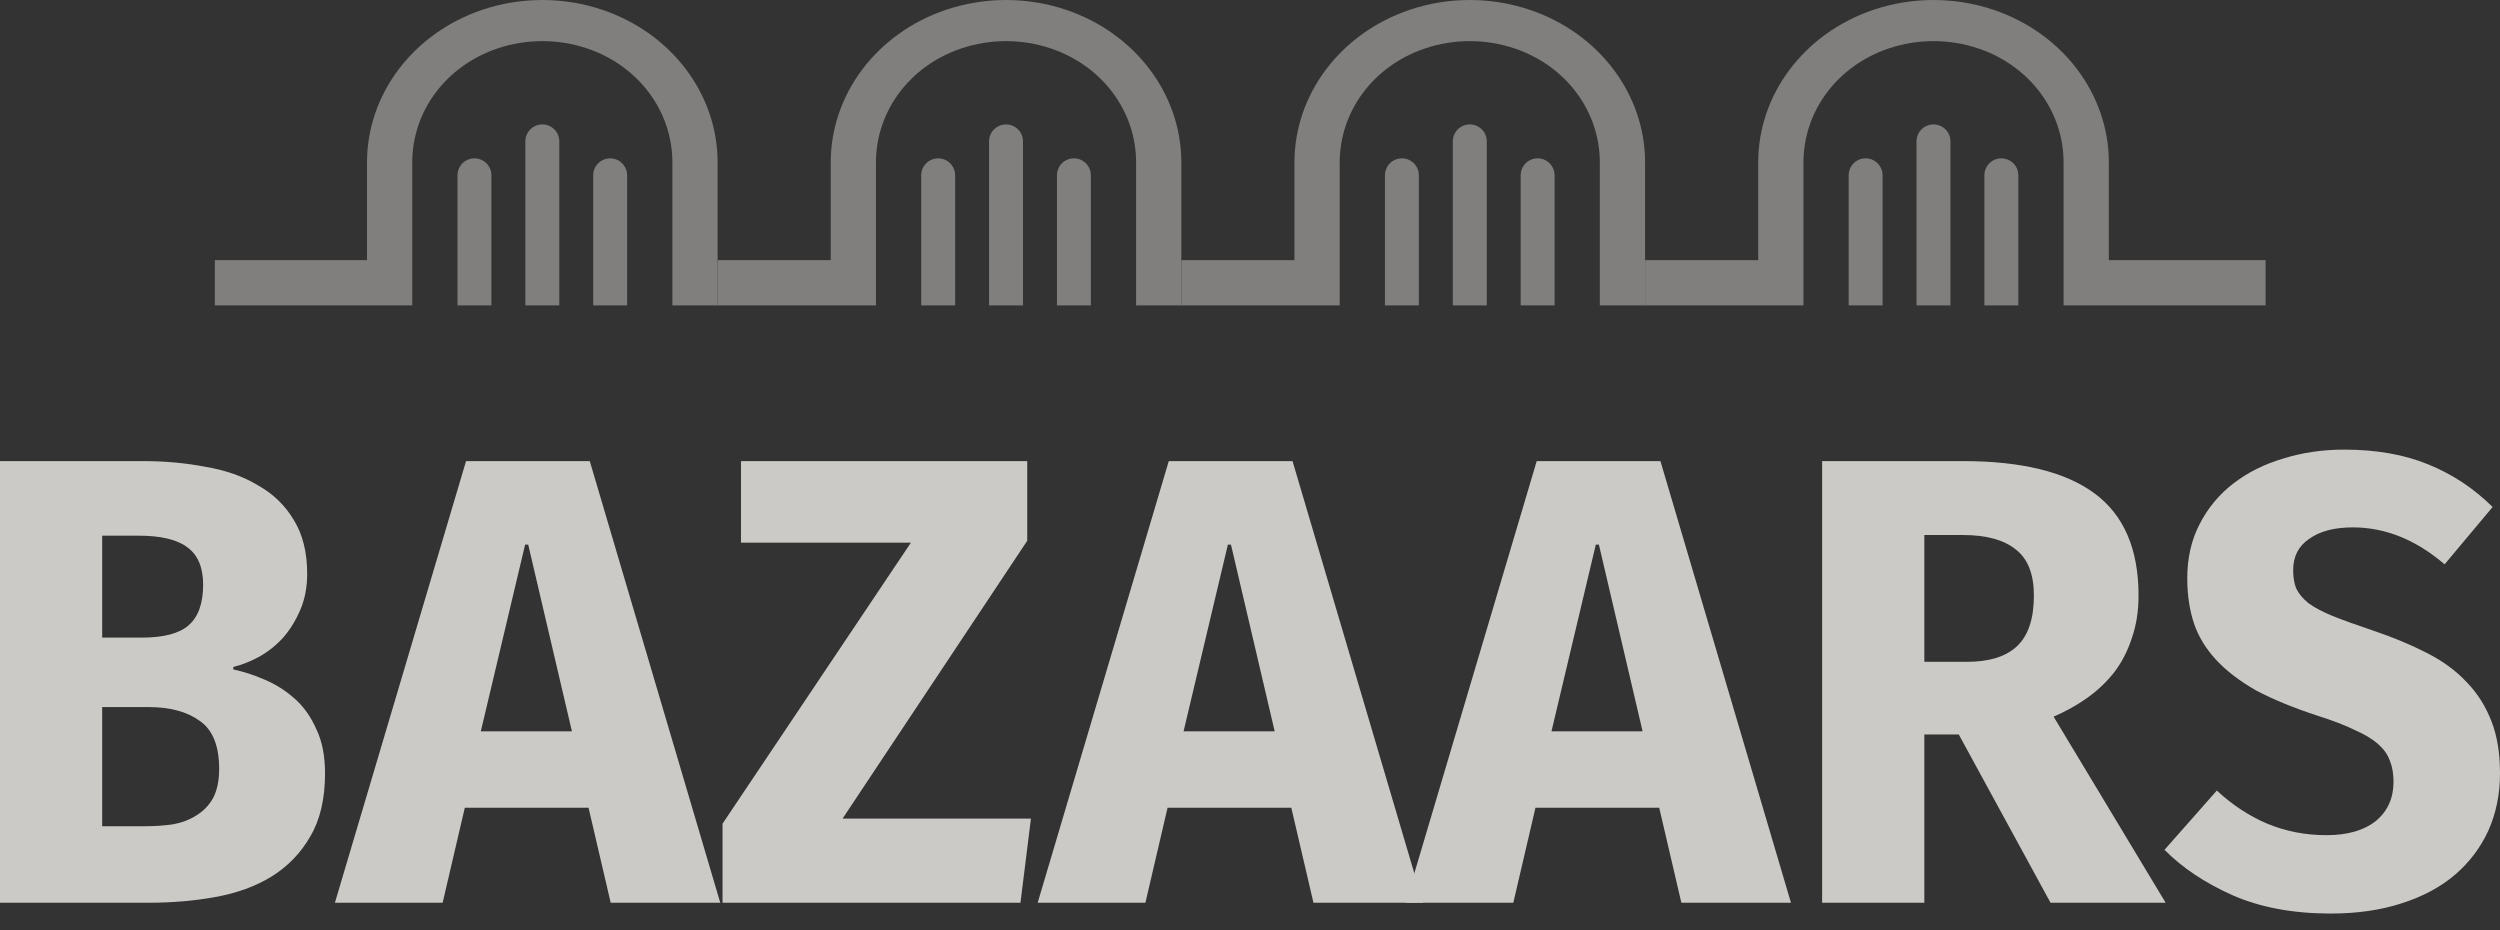 <svg width="86" height="32" viewBox="0 0 86 32" fill="none" xmlns="http://www.w3.org/2000/svg">
<rect x="0" y="0" width="86" height="32" fill="#333333" stroke="none"/>
<g opacity="0.8">
<path d="M7.539 26.45C7.539 25.661 7.32 25.113 6.882 24.806C6.445 24.485 5.859 24.324 5.125 24.324H3.515V28.423H4.976C5.315 28.423 5.64 28.401 5.951 28.357C6.261 28.299 6.529 28.197 6.755 28.05C6.995 27.904 7.186 27.707 7.327 27.459C7.468 27.195 7.539 26.859 7.539 26.45ZM6.988 20.115C6.988 19.516 6.805 19.085 6.438 18.822C6.085 18.558 5.527 18.427 4.765 18.427H3.515V21.934H4.871C5.619 21.934 6.155 21.796 6.48 21.518C6.819 21.226 6.988 20.758 6.988 20.115ZM11.181 26.604C11.181 27.48 11.012 28.204 10.673 28.774C10.348 29.344 9.903 29.804 9.339 30.155C8.788 30.491 8.146 30.725 7.412 30.856C6.692 30.988 5.929 31.054 5.125 31.054H0V15.862H4.913C5.675 15.862 6.395 15.928 7.073 16.059C7.765 16.176 8.365 16.388 8.873 16.695C9.395 16.987 9.805 17.382 10.101 17.879C10.412 18.376 10.567 18.997 10.567 19.742C10.567 20.195 10.489 20.604 10.334 20.97C10.179 21.335 9.981 21.657 9.741 21.934C9.501 22.197 9.226 22.417 8.915 22.592C8.619 22.753 8.322 22.87 8.026 22.943V23.03C8.379 23.104 8.739 23.22 9.106 23.381C9.487 23.542 9.833 23.761 10.143 24.039C10.454 24.317 10.701 24.667 10.885 25.091C11.082 25.5 11.181 26.004 11.181 26.604Z" fill="#F2F0EB"/>
<path d="M20.246 27.787H15.989L15.227 31.054H11.521L16.032 15.862H20.288L24.777 31.054H21.008L20.246 27.787ZM16.54 25.157H19.674L18.17 18.734H18.064L16.54 25.157Z" fill="#F2F0EB"/>
<path d="M28.984 28.16H35.464L35.104 31.054H24.855V28.335L31.335 18.668H25.49V15.862H35.337V18.602L28.984 28.16Z" fill="#F2F0EB"/>
<path d="M44.421 27.787H40.164L39.402 31.054H35.696L40.206 15.862H44.463L48.952 31.054H45.183L44.421 27.787ZM40.715 25.157H43.849L42.345 18.734H42.239L40.715 25.157Z" fill="#F2F0EB"/>
<path d="M57.077 27.787H52.82L52.058 31.054H48.352L52.863 15.862H57.119L61.609 31.054H57.839L57.077 27.787ZM53.371 25.157H56.505L55.002 18.734H54.896L53.371 25.157Z" fill="#F2F0EB"/>
<path d="M73.566 20.488C73.566 21.028 73.488 21.518 73.333 21.956C73.192 22.395 72.987 22.789 72.719 23.14C72.451 23.476 72.14 23.768 71.787 24.017C71.434 24.265 71.053 24.477 70.644 24.653L74.498 31.054H70.538L67.382 25.266H66.197V31.054H62.681V15.862H67.531C69.549 15.862 71.06 16.235 72.062 16.98C73.065 17.725 73.566 18.895 73.566 20.488ZM69.966 20.488C69.966 19.757 69.761 19.231 69.352 18.909C68.942 18.573 68.335 18.405 67.531 18.405H66.197V22.767H67.658C68.42 22.767 68.992 22.592 69.373 22.241C69.768 21.876 69.966 21.291 69.966 20.488Z" fill="#F2F0EB"/>
<path d="M86 26.604C86 27.32 85.866 27.977 85.598 28.576C85.329 29.161 84.948 29.665 84.454 30.089C83.96 30.513 83.346 30.842 82.612 31.076C81.892 31.309 81.08 31.426 80.177 31.426C78.878 31.426 77.748 31.214 76.788 30.791C75.842 30.367 75.066 29.848 74.459 29.234L76.259 27.195C76.795 27.692 77.374 28.072 77.995 28.335C78.631 28.598 79.308 28.73 80.028 28.73C80.748 28.73 81.313 28.569 81.722 28.248C82.132 27.912 82.337 27.459 82.337 26.889C82.337 26.611 82.294 26.37 82.209 26.165C82.139 25.961 82.005 25.771 81.807 25.595C81.609 25.42 81.341 25.259 81.002 25.113C80.678 24.952 80.261 24.791 79.753 24.631C78.906 24.353 78.193 24.061 77.614 23.754C77.049 23.432 76.591 23.082 76.238 22.702C75.885 22.322 75.631 21.905 75.475 21.452C75.32 20.984 75.242 20.466 75.242 19.896C75.242 19.194 75.384 18.573 75.666 18.032C75.948 17.477 76.337 17.009 76.831 16.629C77.325 16.249 77.897 15.964 78.546 15.774C79.195 15.57 79.894 15.467 80.642 15.467C81.743 15.467 82.704 15.636 83.522 15.972C84.355 16.308 85.097 16.797 85.746 17.441L84.094 19.413C83.106 18.566 82.054 18.142 80.939 18.142C80.304 18.142 79.802 18.273 79.435 18.537C79.068 18.785 78.885 19.143 78.885 19.611C78.885 19.859 78.92 20.071 78.991 20.246C79.075 20.422 79.216 20.59 79.414 20.751C79.612 20.897 79.887 21.043 80.24 21.189C80.607 21.335 81.073 21.503 81.638 21.693C82.329 21.927 82.944 22.183 83.48 22.46C84.031 22.738 84.489 23.074 84.856 23.469C85.224 23.849 85.506 24.294 85.704 24.806C85.901 25.303 86 25.902 86 26.604Z" fill="#F2F0EB"/>
</g>
<g opacity="0.4">
<path d="M15.738 6.031C15.738 5.708 15.999 5.447 16.322 5.447C16.644 5.447 16.905 5.708 16.905 6.031V10.505H15.738V6.031Z" fill="#F2F0EB"/>
<path d="M31.69 6.031C31.69 5.708 31.951 5.447 32.273 5.447C32.596 5.447 32.857 5.708 32.857 6.031V10.505H31.69V6.031Z" fill="#F2F0EB"/>
<path d="M47.642 6.031C47.642 5.708 47.903 5.447 48.226 5.447C48.548 5.447 48.809 5.708 48.809 6.031V10.505H47.642V6.031Z" fill="#F2F0EB"/>
<path d="M63.594 6.031C63.594 5.708 63.855 5.447 64.177 5.447C64.5 5.447 64.761 5.708 64.761 6.031V10.505H63.594V6.031Z" fill="#F2F0EB"/>
<path d="M18.072 4.863C18.072 4.541 18.334 4.28 18.656 4.28C18.978 4.28 19.24 4.541 19.24 4.863V10.505H18.072V4.863Z" fill="#F2F0EB"/>
<path d="M34.024 4.863C34.024 4.541 34.285 4.28 34.608 4.28C34.93 4.28 35.191 4.541 35.191 4.863V10.505H34.024V4.863Z" fill="#F2F0EB"/>
<path d="M49.977 4.863C49.977 4.541 50.239 4.28 50.561 4.28C50.883 4.28 51.145 4.541 51.145 4.863V10.505H49.977V4.863Z" fill="#F2F0EB"/>
<path d="M65.928 4.863C65.928 4.541 66.19 4.28 66.512 4.28C66.834 4.28 67.096 4.541 67.096 4.863V10.505H65.928V4.863Z" fill="#F2F0EB"/>
<path d="M20.406 6.031C20.406 5.708 20.668 5.447 20.99 5.447C21.312 5.447 21.573 5.708 21.573 6.031V10.505H20.406V6.031Z" fill="#F2F0EB"/>
<path d="M36.359 6.031C36.359 5.708 36.62 5.447 36.942 5.447C37.265 5.447 37.526 5.708 37.526 6.031V10.505H36.359V6.031Z" fill="#F2F0EB"/>
<path d="M52.311 6.031C52.311 5.708 52.572 5.447 52.895 5.447C53.217 5.447 53.478 5.708 53.478 6.031V10.505H52.311V6.031Z" fill="#F2F0EB"/>
<path d="M68.263 6.031C68.263 5.708 68.525 5.447 68.847 5.447C69.169 5.447 69.431 5.708 69.431 6.031V10.505H68.263V6.031Z" fill="#F2F0EB"/>
<path d="M20.204 1.669C19.204 1.33 18.107 1.33 17.108 1.669C15.332 2.271 14.181 3.836 14.181 5.588L14.181 10.505L7.391 10.505L7.391 8.949H12.625L12.625 5.588C12.625 3.242 14.206 1.146 16.583 0.34C17.922 -0.113 19.39 -0.113 20.729 0.34C23.106 1.146 24.686 3.242 24.686 5.588L24.686 10.505H23.13L23.13 5.588C23.13 3.836 21.979 2.271 20.204 1.669Z" fill="#F2F0EB"/>
<path d="M36.156 1.669C35.156 1.33 34.059 1.33 33.06 1.669C31.284 2.271 30.133 3.836 30.133 5.588L30.133 10.505H24.686L24.686 8.949H28.577L28.577 5.588C28.577 3.242 30.158 1.146 32.535 0.34C33.873 -0.113 35.342 -0.113 36.68 0.34C39.057 1.146 40.638 3.242 40.638 5.588L40.638 10.505H39.082L39.082 5.588C39.082 3.836 37.931 2.271 36.156 1.669Z" fill="#F2F0EB"/>
<path d="M52.108 1.669C51.108 1.33 50.012 1.33 49.012 1.669C47.237 2.271 46.086 3.836 46.086 5.588L46.086 10.505H40.639L40.639 8.949H44.529L44.529 5.588C44.529 3.242 46.11 1.146 48.487 0.34C49.826 -0.113 51.294 -0.113 52.633 0.34C55.01 1.146 56.591 3.242 56.591 5.588L56.591 10.505H55.034L55.034 5.588C55.034 3.836 53.883 2.271 52.108 1.669Z" fill="#F2F0EB"/>
<path d="M68.061 1.669C67.061 1.33 65.965 1.33 64.965 1.669C63.19 2.271 62.039 3.836 62.039 5.588L62.039 10.505H56.592L56.592 8.949H60.482L60.482 5.588C60.482 3.242 62.063 1.146 64.44 0.34C65.779 -0.113 67.247 -0.113 68.586 0.34C70.963 1.146 72.544 3.242 72.544 5.588L72.544 8.949L77.938 8.949L77.938 10.505L70.987 10.505L70.987 5.588C70.987 3.836 69.836 2.271 68.061 1.669Z" fill="#F2F0EB"/>
</g>
</svg>
